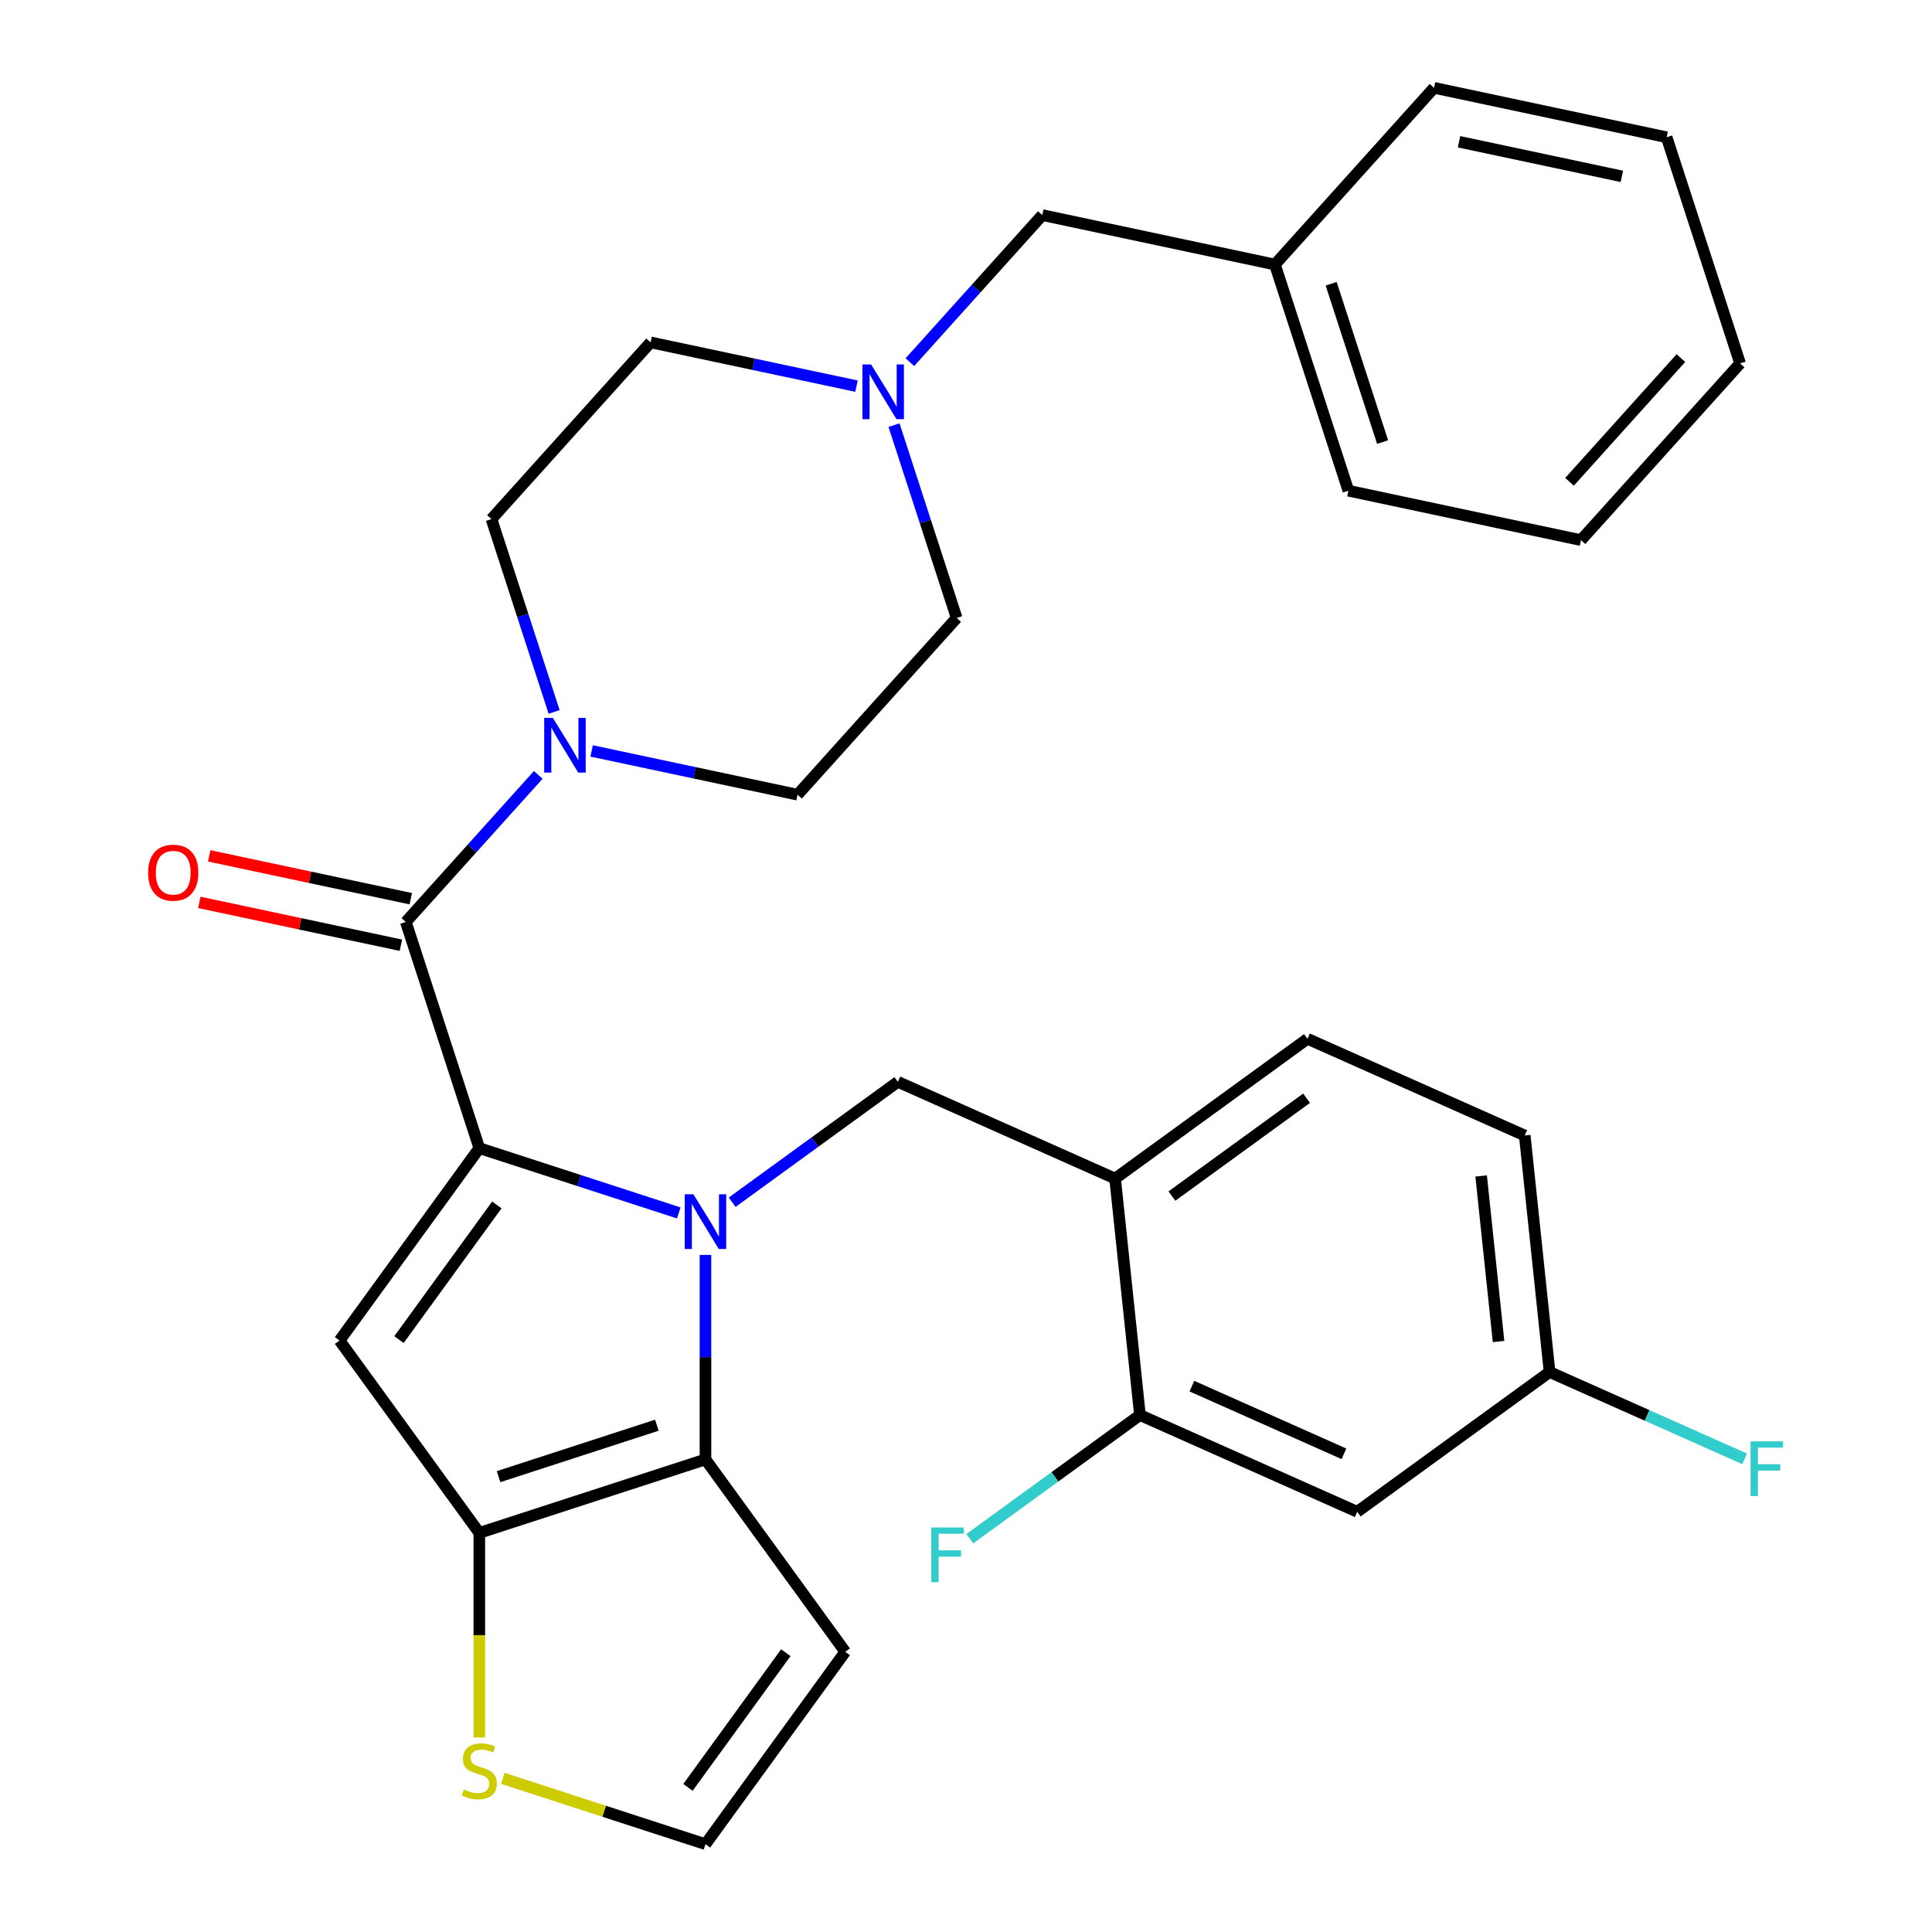 <?xml version='1.0' encoding='iso-8859-1'?>
<svg version='1.1' baseProfile='full'
              xmlns='http://www.w3.org/2000/svg'
                      xmlns:rdkit='http://www.rdkit.org/xml'
                      xmlns:xlink='http://www.w3.org/1999/xlink'
                  xml:space='preserve'
width='1000px' height='1000px' viewBox='0 0 1000 1000'>
<!-- END OF HEADER -->
<rect style='opacity:1.0;fill:#FFFFFF;stroke:none' width='1000' height='1000' x='0' y='0'> </rect>
<path class='bond-0' d='M 470.952,187.457 L 505.223,149.395' style='fill:none;fill-rule:evenodd;stroke:#0000FF;stroke-width:6px;stroke-linecap:butt;stroke-linejoin:miter;stroke-opacity:1' />
<path class='bond-0' d='M 505.223,149.395 L 539.495,111.333' style='fill:none;fill-rule:evenodd;stroke:#000000;stroke-width:6px;stroke-linecap:butt;stroke-linejoin:miter;stroke-opacity:1' />
<path class='bond-1' d='M 443.318,199.866 L 390.029,188.539' style='fill:none;fill-rule:evenodd;stroke:#0000FF;stroke-width:6px;stroke-linecap:butt;stroke-linejoin:miter;stroke-opacity:1' />
<path class='bond-1' d='M 390.029,188.539 L 336.74,177.212' style='fill:none;fill-rule:evenodd;stroke:#000000;stroke-width:6px;stroke-linecap:butt;stroke-linejoin:miter;stroke-opacity:1' />
<path class='bond-2' d='M 462.736,220.04 L 478.953,269.951' style='fill:none;fill-rule:evenodd;stroke:#0000FF;stroke-width:6px;stroke-linecap:butt;stroke-linejoin:miter;stroke-opacity:1' />
<path class='bond-2' d='M 478.953,269.951 L 495.17,319.863' style='fill:none;fill-rule:evenodd;stroke:#000000;stroke-width:6px;stroke-linecap:butt;stroke-linejoin:miter;stroke-opacity:1' />
<path class='bond-3' d='M 210.057,477.211 L 244.328,439.149' style='fill:none;fill-rule:evenodd;stroke:#000000;stroke-width:6px;stroke-linecap:butt;stroke-linejoin:miter;stroke-opacity:1' />
<path class='bond-3' d='M 244.328,439.149 L 278.599,401.087' style='fill:none;fill-rule:evenodd;stroke:#0000FF;stroke-width:6px;stroke-linecap:butt;stroke-linejoin:miter;stroke-opacity:1' />
<path class='bond-4' d='M 212.616,465.172 L 160.457,454.085' style='fill:none;fill-rule:evenodd;stroke:#000000;stroke-width:6px;stroke-linecap:butt;stroke-linejoin:miter;stroke-opacity:1' />
<path class='bond-4' d='M 160.457,454.085 L 108.298,442.998' style='fill:none;fill-rule:evenodd;stroke:#FF0000;stroke-width:6px;stroke-linecap:butt;stroke-linejoin:miter;stroke-opacity:1' />
<path class='bond-4' d='M 207.498,489.251 L 155.339,478.164' style='fill:none;fill-rule:evenodd;stroke:#000000;stroke-width:6px;stroke-linecap:butt;stroke-linejoin:miter;stroke-opacity:1' />
<path class='bond-4' d='M 155.339,478.164 L 103.18,467.077' style='fill:none;fill-rule:evenodd;stroke:#FF0000;stroke-width:6px;stroke-linecap:butt;stroke-linejoin:miter;stroke-opacity:1' />
<path class='bond-5' d='M 210.057,477.211 L 248.092,594.271' style='fill:none;fill-rule:evenodd;stroke:#000000;stroke-width:6px;stroke-linecap:butt;stroke-linejoin:miter;stroke-opacity:1' />
<path class='bond-6' d='M 286.815,368.505 L 270.598,318.593' style='fill:none;fill-rule:evenodd;stroke:#0000FF;stroke-width:6px;stroke-linecap:butt;stroke-linejoin:miter;stroke-opacity:1' />
<path class='bond-6' d='M 270.598,318.593 L 254.381,268.682' style='fill:none;fill-rule:evenodd;stroke:#000000;stroke-width:6px;stroke-linecap:butt;stroke-linejoin:miter;stroke-opacity:1' />
<path class='bond-7' d='M 306.233,388.679 L 359.522,400.006' style='fill:none;fill-rule:evenodd;stroke:#0000FF;stroke-width:6px;stroke-linecap:butt;stroke-linejoin:miter;stroke-opacity:1' />
<path class='bond-7' d='M 359.522,400.006 L 412.811,411.332' style='fill:none;fill-rule:evenodd;stroke:#000000;stroke-width:6px;stroke-linecap:butt;stroke-linejoin:miter;stroke-opacity:1' />
<path class='bond-8' d='M 539.495,111.333 L 659.889,136.924' style='fill:none;fill-rule:evenodd;stroke:#000000;stroke-width:6px;stroke-linecap:butt;stroke-linejoin:miter;stroke-opacity:1' />
<path class='bond-9' d='M 365.152,649.544 L 365.152,702.467' style='fill:none;fill-rule:evenodd;stroke:#0000FF;stroke-width:6px;stroke-linecap:butt;stroke-linejoin:miter;stroke-opacity:1' />
<path class='bond-9' d='M 365.152,702.467 L 365.152,755.391' style='fill:none;fill-rule:evenodd;stroke:#000000;stroke-width:6px;stroke-linecap:butt;stroke-linejoin:miter;stroke-opacity:1' />
<path class='bond-10' d='M 351.335,627.817 L 299.713,611.044' style='fill:none;fill-rule:evenodd;stroke:#0000FF;stroke-width:6px;stroke-linecap:butt;stroke-linejoin:miter;stroke-opacity:1' />
<path class='bond-10' d='M 299.713,611.044 L 248.092,594.271' style='fill:none;fill-rule:evenodd;stroke:#000000;stroke-width:6px;stroke-linecap:butt;stroke-linejoin:miter;stroke-opacity:1' />
<path class='bond-11' d='M 378.969,622.268 L 421.849,591.114' style='fill:none;fill-rule:evenodd;stroke:#0000FF;stroke-width:6px;stroke-linecap:butt;stroke-linejoin:miter;stroke-opacity:1' />
<path class='bond-11' d='M 421.849,591.114 L 464.729,559.959' style='fill:none;fill-rule:evenodd;stroke:#000000;stroke-width:6px;stroke-linecap:butt;stroke-linejoin:miter;stroke-opacity:1' />
<path class='bond-12' d='M 175.745,693.849 L 248.092,793.426' style='fill:none;fill-rule:evenodd;stroke:#000000;stroke-width:6px;stroke-linecap:butt;stroke-linejoin:miter;stroke-opacity:1' />
<path class='bond-13' d='M 175.745,693.849 L 248.092,594.271' style='fill:none;fill-rule:evenodd;stroke:#000000;stroke-width:6px;stroke-linecap:butt;stroke-linejoin:miter;stroke-opacity:1' />
<path class='bond-13' d='M 206.512,693.382 L 257.155,623.677' style='fill:none;fill-rule:evenodd;stroke:#000000;stroke-width:6px;stroke-linecap:butt;stroke-linejoin:miter;stroke-opacity:1' />
<path class='bond-14' d='M 248.092,793.426 L 365.152,755.391' style='fill:none;fill-rule:evenodd;stroke:#000000;stroke-width:6px;stroke-linecap:butt;stroke-linejoin:miter;stroke-opacity:1' />
<path class='bond-14' d='M 258.044,764.309 L 339.986,737.684' style='fill:none;fill-rule:evenodd;stroke:#000000;stroke-width:6px;stroke-linecap:butt;stroke-linejoin:miter;stroke-opacity:1' />
<path class='bond-15' d='M 248.092,793.426 L 248.092,846.37' style='fill:none;fill-rule:evenodd;stroke:#000000;stroke-width:6px;stroke-linecap:butt;stroke-linejoin:miter;stroke-opacity:1' />
<path class='bond-15' d='M 248.092,846.37 L 248.092,899.313' style='fill:none;fill-rule:evenodd;stroke:#CCCC00;stroke-width:6px;stroke-linecap:butt;stroke-linejoin:miter;stroke-opacity:1' />
<path class='bond-16' d='M 365.152,755.391 L 437.499,854.968' style='fill:none;fill-rule:evenodd;stroke:#000000;stroke-width:6px;stroke-linecap:butt;stroke-linejoin:miter;stroke-opacity:1' />
<path class='bond-17' d='M 437.499,854.968 L 365.152,954.545' style='fill:none;fill-rule:evenodd;stroke:#000000;stroke-width:6px;stroke-linecap:butt;stroke-linejoin:miter;stroke-opacity:1' />
<path class='bond-17' d='M 406.731,855.435 L 356.088,925.139' style='fill:none;fill-rule:evenodd;stroke:#000000;stroke-width:6px;stroke-linecap:butt;stroke-linejoin:miter;stroke-opacity:1' />
<path class='bond-18' d='M 365.152,954.545 L 312.7,937.503' style='fill:none;fill-rule:evenodd;stroke:#000000;stroke-width:6px;stroke-linecap:butt;stroke-linejoin:miter;stroke-opacity:1' />
<path class='bond-18' d='M 312.7,937.503 L 260.249,920.46' style='fill:none;fill-rule:evenodd;stroke:#CCCC00;stroke-width:6px;stroke-linecap:butt;stroke-linejoin:miter;stroke-opacity:1' />
<path class='bond-19' d='M 789.193,587.738 L 802.059,710.148' style='fill:none;fill-rule:evenodd;stroke:#000000;stroke-width:6px;stroke-linecap:butt;stroke-linejoin:miter;stroke-opacity:1' />
<path class='bond-19' d='M 766.641,608.673 L 775.647,694.36' style='fill:none;fill-rule:evenodd;stroke:#000000;stroke-width:6px;stroke-linecap:butt;stroke-linejoin:miter;stroke-opacity:1' />
<path class='bond-20' d='M 789.193,587.738 L 676.75,537.675' style='fill:none;fill-rule:evenodd;stroke:#000000;stroke-width:6px;stroke-linecap:butt;stroke-linejoin:miter;stroke-opacity:1' />
<path class='bond-21' d='M 464.729,559.959 L 577.172,610.022' style='fill:none;fill-rule:evenodd;stroke:#000000;stroke-width:6px;stroke-linecap:butt;stroke-linejoin:miter;stroke-opacity:1' />
<path class='bond-22' d='M 802.059,710.148 L 702.481,782.495' style='fill:none;fill-rule:evenodd;stroke:#000000;stroke-width:6px;stroke-linecap:butt;stroke-linejoin:miter;stroke-opacity:1' />
<path class='bond-23' d='M 802.059,710.148 L 852.532,732.62' style='fill:none;fill-rule:evenodd;stroke:#000000;stroke-width:6px;stroke-linecap:butt;stroke-linejoin:miter;stroke-opacity:1' />
<path class='bond-23' d='M 852.532,732.62 L 903.005,755.092' style='fill:none;fill-rule:evenodd;stroke:#33CCCC;stroke-width:6px;stroke-linecap:butt;stroke-linejoin:miter;stroke-opacity:1' />
<path class='bond-24' d='M 676.75,537.675 L 577.172,610.022' style='fill:none;fill-rule:evenodd;stroke:#000000;stroke-width:6px;stroke-linecap:butt;stroke-linejoin:miter;stroke-opacity:1' />
<path class='bond-24' d='M 676.282,568.443 L 606.578,619.086' style='fill:none;fill-rule:evenodd;stroke:#000000;stroke-width:6px;stroke-linecap:butt;stroke-linejoin:miter;stroke-opacity:1' />
<path class='bond-25' d='M 702.481,782.495 L 590.038,732.432' style='fill:none;fill-rule:evenodd;stroke:#000000;stroke-width:6px;stroke-linecap:butt;stroke-linejoin:miter;stroke-opacity:1' />
<path class='bond-25' d='M 695.627,752.497 L 616.917,717.453' style='fill:none;fill-rule:evenodd;stroke:#000000;stroke-width:6px;stroke-linecap:butt;stroke-linejoin:miter;stroke-opacity:1' />
<path class='bond-26' d='M 577.172,610.022 L 590.038,732.432' style='fill:none;fill-rule:evenodd;stroke:#000000;stroke-width:6px;stroke-linecap:butt;stroke-linejoin:miter;stroke-opacity:1' />
<path class='bond-27' d='M 590.038,732.432 L 545.998,764.429' style='fill:none;fill-rule:evenodd;stroke:#000000;stroke-width:6px;stroke-linecap:butt;stroke-linejoin:miter;stroke-opacity:1' />
<path class='bond-27' d='M 545.998,764.429 L 501.958,796.426' style='fill:none;fill-rule:evenodd;stroke:#33CCCC;stroke-width:6px;stroke-linecap:butt;stroke-linejoin:miter;stroke-opacity:1' />
<path class='bond-28' d='M 659.889,136.924 L 697.924,253.984' style='fill:none;fill-rule:evenodd;stroke:#000000;stroke-width:6px;stroke-linecap:butt;stroke-linejoin:miter;stroke-opacity:1' />
<path class='bond-28' d='M 689.006,146.876 L 715.631,228.818' style='fill:none;fill-rule:evenodd;stroke:#000000;stroke-width:6px;stroke-linecap:butt;stroke-linejoin:miter;stroke-opacity:1' />
<path class='bond-29' d='M 659.889,136.924 L 742.249,45.455' style='fill:none;fill-rule:evenodd;stroke:#000000;stroke-width:6px;stroke-linecap:butt;stroke-linejoin:miter;stroke-opacity:1' />
<path class='bond-30' d='M 336.74,177.212 L 254.381,268.682' style='fill:none;fill-rule:evenodd;stroke:#000000;stroke-width:6px;stroke-linecap:butt;stroke-linejoin:miter;stroke-opacity:1' />
<path class='bond-31' d='M 495.17,319.863 L 412.811,411.332' style='fill:none;fill-rule:evenodd;stroke:#000000;stroke-width:6px;stroke-linecap:butt;stroke-linejoin:miter;stroke-opacity:1' />
<path class='bond-32' d='M 697.924,253.984 L 818.319,279.575' style='fill:none;fill-rule:evenodd;stroke:#000000;stroke-width:6px;stroke-linecap:butt;stroke-linejoin:miter;stroke-opacity:1' />
<path class='bond-33' d='M 742.249,45.455 L 862.643,71.045' style='fill:none;fill-rule:evenodd;stroke:#000000;stroke-width:6px;stroke-linecap:butt;stroke-linejoin:miter;stroke-opacity:1' />
<path class='bond-33' d='M 755.19,73.372 L 839.466,91.285' style='fill:none;fill-rule:evenodd;stroke:#000000;stroke-width:6px;stroke-linecap:butt;stroke-linejoin:miter;stroke-opacity:1' />
<path class='bond-34' d='M 862.643,71.045 L 900.678,188.105' style='fill:none;fill-rule:evenodd;stroke:#000000;stroke-width:6px;stroke-linecap:butt;stroke-linejoin:miter;stroke-opacity:1' />
<path class='bond-35' d='M 818.319,279.575 L 900.678,188.105' style='fill:none;fill-rule:evenodd;stroke:#000000;stroke-width:6px;stroke-linecap:butt;stroke-linejoin:miter;stroke-opacity:1' />
<path class='bond-35' d='M 812.379,249.383 L 870.031,185.354' style='fill:none;fill-rule:evenodd;stroke:#000000;stroke-width:6px;stroke-linecap:butt;stroke-linejoin:miter;stroke-opacity:1' />
<path  class='atom-0' d='M 450.875 188.643
L 460.155 203.643
Q 461.075 205.123, 462.555 207.803
Q 464.035 210.483, 464.115 210.643
L 464.115 188.643
L 467.875 188.643
L 467.875 216.963
L 463.995 216.963
L 454.035 200.563
Q 452.875 198.643, 451.635 196.443
Q 450.435 194.243, 450.075 193.563
L 450.075 216.963
L 446.395 216.963
L 446.395 188.643
L 450.875 188.643
' fill='#0000FF'/>
<path  class='atom-2' d='M 286.156 371.582
L 295.436 386.582
Q 296.356 388.062, 297.836 390.742
Q 299.316 393.422, 299.396 393.582
L 299.396 371.582
L 303.156 371.582
L 303.156 399.902
L 299.276 399.902
L 289.316 383.502
Q 288.156 381.582, 286.916 379.382
Q 285.716 377.182, 285.356 376.502
L 285.356 399.902
L 281.676 399.902
L 281.676 371.582
L 286.156 371.582
' fill='#0000FF'/>
<path  class='atom-3' d='M 76.662 451.701
Q 76.662 444.901, 80.022 441.101
Q 83.382 437.301, 89.662 437.301
Q 95.942 437.301, 99.302 441.101
Q 102.662 444.901, 102.662 451.701
Q 102.662 458.581, 99.262 462.501
Q 95.862 466.381, 89.662 466.381
Q 83.422 466.381, 80.022 462.501
Q 76.662 458.621, 76.662 451.701
M 89.662 463.181
Q 93.982 463.181, 96.302 460.301
Q 98.662 457.381, 98.662 451.701
Q 98.662 446.141, 96.302 443.341
Q 93.982 440.501, 89.662 440.501
Q 85.342 440.501, 82.982 443.301
Q 80.662 446.101, 80.662 451.701
Q 80.662 457.421, 82.982 460.301
Q 85.342 463.181, 89.662 463.181
' fill='#FF0000'/>
<path  class='atom-5' d='M 358.892 618.147
L 368.172 633.147
Q 369.092 634.627, 370.572 637.307
Q 372.052 639.987, 372.132 640.147
L 372.132 618.147
L 375.892 618.147
L 375.892 646.467
L 372.012 646.467
L 362.052 630.067
Q 360.892 628.147, 359.652 625.947
Q 358.452 623.747, 358.092 623.067
L 358.092 646.467
L 354.412 646.467
L 354.412 618.147
L 358.892 618.147
' fill='#0000FF'/>
<path  class='atom-12' d='M 240.092 926.23
Q 240.412 926.35, 241.732 926.91
Q 243.052 927.47, 244.492 927.83
Q 245.972 928.15, 247.412 928.15
Q 250.092 928.15, 251.652 926.87
Q 253.212 925.55, 253.212 923.27
Q 253.212 921.71, 252.412 920.75
Q 251.652 919.79, 250.452 919.27
Q 249.252 918.75, 247.252 918.15
Q 244.732 917.39, 243.212 916.67
Q 241.732 915.95, 240.652 914.43
Q 239.612 912.91, 239.612 910.35
Q 239.612 906.79, 242.012 904.59
Q 244.452 902.39, 249.252 902.39
Q 252.532 902.39, 256.252 903.95
L 255.332 907.03
Q 251.932 905.63, 249.372 905.63
Q 246.612 905.63, 245.092 906.79
Q 243.572 907.91, 243.612 909.87
Q 243.612 911.39, 244.372 912.31
Q 245.172 913.23, 246.292 913.75
Q 247.452 914.27, 249.372 914.87
Q 251.932 915.67, 253.452 916.47
Q 254.972 917.27, 256.052 918.91
Q 257.172 920.51, 257.172 923.27
Q 257.172 927.19, 254.532 929.31
Q 251.932 931.39, 247.572 931.39
Q 245.052 931.39, 243.132 930.83
Q 241.252 930.31, 239.012 929.39
L 240.092 926.23
' fill='#CCCC00'/>
<path  class='atom-19' d='M 906.082 746.051
L 922.922 746.051
L 922.922 749.291
L 909.882 749.291
L 909.882 757.891
L 921.482 757.891
L 921.482 761.171
L 909.882 761.171
L 909.882 774.371
L 906.082 774.371
L 906.082 746.051
' fill='#33CCCC'/>
<path  class='atom-21' d='M 482.041 790.619
L 498.881 790.619
L 498.881 793.859
L 485.841 793.859
L 485.841 802.459
L 497.441 802.459
L 497.441 805.739
L 485.841 805.739
L 485.841 818.939
L 482.041 818.939
L 482.041 790.619
' fill='#33CCCC'/>
</svg>
